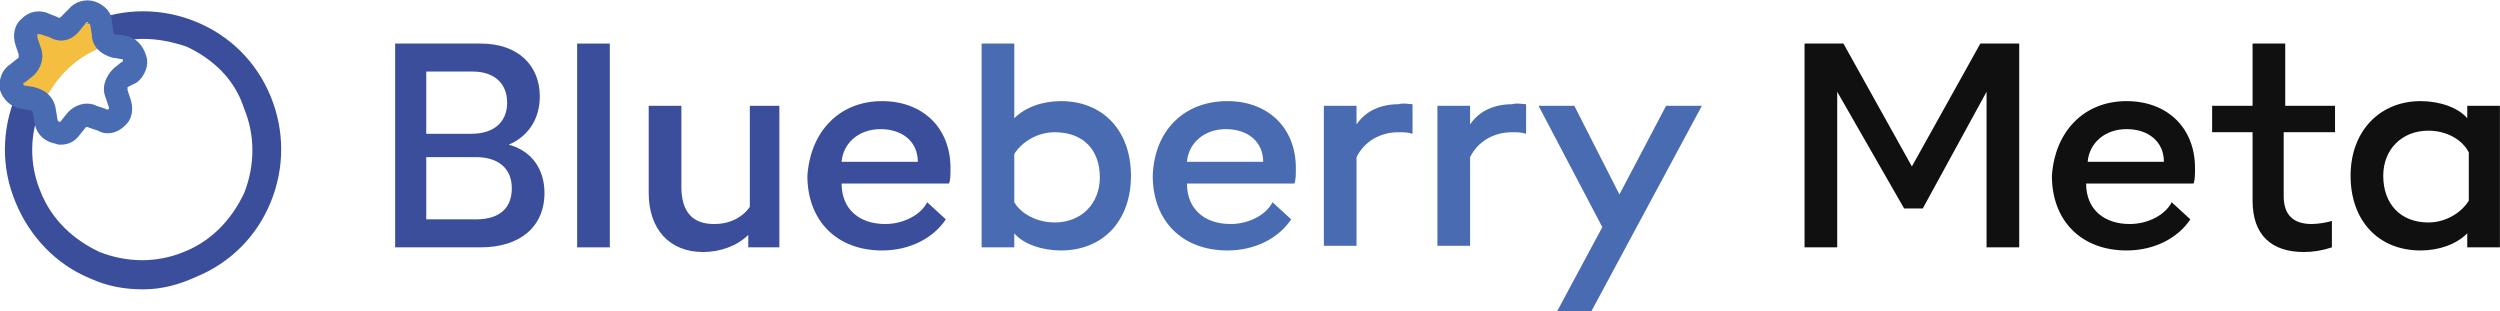 <?xml version="1.0" encoding="utf-8"?>
<!-- Generator: Adobe Illustrator 27.2.0, SVG Export Plug-In . SVG Version: 6.00 Build 0)  -->
<svg xmlns="http://www.w3.org/2000/svg" width="160.705 " height="20" viewBox="0 0 160.705 20">
<style type="text/css">
	.st0{fill:#3B4E9C;}
	.st1{fill:#486BB1;}
	.st2{fill:#101010;}
	.st3{fill:#F4BF40;}
	.st4{fill:#496BB1;}
</style>
<g>
	<g>
		<path class="st0" d="M35,12.4c0,2.2-1.6,3.5-4.1,3.5h-5.5V2.8h5.5c2.4,0,3.8,1.4,3.8,3.4c0,1.5-0.8,2.6-2,3.1
			C34.2,9.7,35,10.9,35,12.4z M27.4,4.6v4h2.9c1.5,0,2.3-0.8,2.3-2c0-1.3-0.9-2-2.2-2H27.4z M32.9,12.1c0-1.3-0.9-2-2.3-2h-3.2v4
			h3.2C32.2,14.1,32.9,13.3,32.9,12.1z"/>
		<path class="st0" d="M37.1,2.8h2.1v13.1h-2.1V2.8z"/>
		<path class="st0" d="M50.1,6.8v9.1h-2v-0.8c-0.7,0.7-1.8,1.1-2.9,1.1c-2.2,0-3.5-1.5-3.5-3.8V6.8h2.1v5.2c0,1.6,0.7,2.4,2.1,2.4
			c1,0,1.8-0.4,2.3-1.1V6.8H50.1z"/>
		<path class="st0" d="M56.7,6.5c2.6,0,4.4,1.7,4.4,4.3c0,0.4,0,0.8-0.1,1h-6.9c0,1.7,1.2,2.6,2.8,2.6c1.2,0,2.3-0.6,2.7-1.4
			l1.2,1.1c-0.8,1.2-2.3,2-4.1,2c-2.9,0-4.8-1.9-4.8-4.8C52.1,8.4,54,6.5,56.7,6.5z M59,10.4c0-1.3-1-2.1-2.4-2.1
			c-1.4,0-2.4,0.9-2.5,2.1H59z"/>
		<path class="st1" d="M63.1,2.8h2.1v4.8c0.7-0.7,1.8-1.1,3-1.1c2.7,0,4.5,1.9,4.5,4.8c0,2.9-1.8,4.8-4.5,4.8c-1.2,0-2.4-0.4-3-1.1
			v0.9h-2.1V2.8z M67.8,14.3c1.7,0,2.9-1.2,2.9-2.9c0-1.8-1.1-2.9-2.9-2.9c-1.1,0-2.1,0.6-2.6,1.4v3.1
			C65.6,13.7,66.6,14.3,67.8,14.3z"/>
		<path class="st1" d="M78.9,6.5c2.6,0,4.4,1.7,4.4,4.3c0,0.4,0,0.8-0.1,1h-6.9c0,1.7,1.2,2.6,2.8,2.6c1.2,0,2.3-0.6,2.7-1.4
			l1.2,1.1c-0.8,1.2-2.3,2-4.1,2c-2.9,0-4.8-1.9-4.8-4.8C74.2,8.4,76.1,6.5,78.9,6.5z M81.2,10.4c0-1.3-1-2.1-2.4-2.1
			c-1.4,0-2.4,0.9-2.5,2.1H81.2z"/>
		<path class="st1" d="M90.8,6.7v1.9c-0.3-0.1-0.6-0.1-0.9-0.1c-1.2,0-2.2,0.6-2.7,1.6v5.7h-2.1V6.8h2.1V8c0.6-0.9,1.6-1.3,2.7-1.3
			C90.2,6.6,90.6,6.7,90.8,6.7z"/>
		<path class="st1" d="M98.1,6.7v1.9c-0.3-0.1-0.6-0.1-0.9-0.1c-1.2,0-2.2,0.6-2.7,1.6v5.7h-2.1V6.8h2.1V8c0.6-0.9,1.6-1.3,2.7-1.3
			C97.5,6.6,97.9,6.7,98.1,6.7z"/>
		<path class="st1" d="M101.2,6.8l2.9,5.7l3-5.7h2.3L102.3,20h-2.2l2.9-5.4l-4.1-7.8H101.2z"/>
		<path class="st2" d="M116,2.8h2.5l4.4,7.9l4.4-7.9h2.5v13.1h-2.1V5.9l-4.1,7.5h-1.2l-4.3-7.5v10H116V2.8z"/>
		<path class="st2" d="M136.7,6.5c2.6,0,4.4,1.7,4.4,4.3c0,0.4,0,0.8-0.1,1h-6.9c0,1.7,1.2,2.6,2.8,2.6c1.2,0,2.3-0.6,2.7-1.4
			l1.2,1.1c-0.8,1.2-2.3,2-4.1,2c-2.9,0-4.8-1.9-4.8-4.8C132.1,8.4,134,6.5,136.7,6.5z M139.1,10.4c0-1.3-1-2.1-2.4-2.1
			c-1.4,0-2.4,0.9-2.5,2.1H139.1z"/>
		<path class="st2" d="M146.8,8.5v4.1c0,1.2,0.6,1.8,1.8,1.8c0.4,0,1-0.1,1.3-0.2v1.7c-0.6,0.2-1.2,0.3-1.8,0.3
			c-2.1,0-3.3-1.1-3.3-3.3V8.5h-2.6V6.8h2.6v-4h2.1v4h3.2v1.7H146.8z"/>
		<path class="st2" d="M155.6,6.5c1.2,0,2.4,0.4,3,1.1V6.8h2.1v9.1h-2.1V15c-0.7,0.7-1.8,1.1-3,1.1c-2.7,0-4.5-1.9-4.5-4.8
			C151.1,8.4,153,6.5,155.6,6.5z M156.1,14.3c1.1,0,2.1-0.6,2.6-1.4V9.8c-0.4-0.8-1.4-1.4-2.6-1.4c-1.7,0-2.9,1.2-2.9,2.9
			C153.2,13.1,154.3,14.3,156.1,14.3z"/>
	</g>
	<g>
		<path class="st0" d="M9.2,18.6c-1.2,0-2.3-0.2-3.4-0.7C3.6,17,1.9,15.2,1,13C-0.9,8.5,1.3,3.2,5.8,1.4l0,0c2.2-0.9,4.6-0.9,6.8,0
			s3.9,2.6,4.8,4.8c0.9,2.2,0.9,4.6,0,6.8c-0.9,2.2-2.6,3.9-4.8,4.8C11.5,18.3,10.4,18.6,9.2,18.6z M9.2,2.5C8.3,2.5,7.4,2.7,6.5,3
			l0,0c-3.6,1.5-5.4,5.7-3.9,9.3c0.7,1.8,2.1,3.1,3.8,3.9c1.8,0.7,3.7,0.7,5.4,0c1.8-0.7,3.1-2.1,3.9-3.8c0.7-1.8,0.7-3.7,0-5.4
			C15.1,5.1,13.7,3.8,12,3C11.1,2.7,10.2,2.5,9.2,2.5z"/>
		<path class="st3" d="M6.4,3.1C6.2,2.9,6,2.6,6,2.3L5.9,1.7c0-0.2-0.2-0.2-0.2-0.2c-0.1,0-0.2,0-0.3,0.1c0,0,0,0,0,0L5.3,1.6
			L5.1,1.9L5,2C4.6,2.5,3.9,2.6,3.3,2.4L2.7,2.1c0,0-0.1,0-0.1,0c-0.1,0-0.2,0.1-0.2,0.1c0,0-0.1,0.1-0.1,0.3l0.2,0.6
			c0.2,0.6,0,1.3-0.5,1.7L1.5,5.2C1.4,5.3,1.4,5.4,1.4,5.5c0,0.1,0.1,0.2,0.2,0.2l0.6,0.1C2.5,5.9,2.8,6,3,6.2
			C3.8,4.8,4.9,3.7,6.4,3.1z"/>
		<path class="st4" d="M8.8,5.3c0.5-0.4,0.8-1.1,0.6-1.7C9.2,2.9,8.7,2.4,8.1,2.3L7.4,2.2c-0.1,0-0.1-0.1-0.1-0.1L7.2,1.4
			C7.2,0.8,6.7,0.3,6.1,0.1c-0.6-0.2-1.3,0-1.7,0.5L3.9,1.1c0,0-0.1,0.1-0.2,0L3.2,0.9C2.6,0.6,1.9,0.7,1.4,1.2
			C0.9,1.6,0.8,2.3,1,2.9l0.2,0.6c0,0.1,0,0.1,0,0.2L0.7,4.1C0.1,4.5-0.1,5.1,0,5.8C0.2,6.4,0.7,6.9,1.4,7L2,7.1
			c0.1,0,0.1,0.1,0.1,0.1l0.1,0.6c0.1,0.7,0.5,1.2,1.2,1.4c0.1,0,0.3,0.1,0.4,0.1c0,0,0,0,0.1,0c0.5,0,0.9-0.2,1.2-0.6l0.4-0.5
			c0,0,0.1-0.1,0.2,0l0.6,0.2C6.8,8.7,7.5,8.6,8,8.1C8.5,7.7,8.6,7,8.4,6.4L8.2,5.8c0-0.1,0-0.1,0-0.2L8.8,5.3z M6.8,6.3L7,6.9
			C7,6.9,7,7,7,7c0,0-0.1,0.1-0.2,0L6.2,6.8C5.6,6.5,4.8,6.7,4.3,7.3L3.9,7.8c0,0-0.1,0.1-0.1,0c-0.1,0-0.1-0.1-0.1-0.1L3.6,7.1
			C3.5,6.3,3,5.8,2.2,5.6L1.6,5.5c-0.1,0-0.1-0.1-0.1-0.1c0-0.1,0-0.1,0.1-0.1l0.5-0.4C2.6,4.5,2.9,3.7,2.6,3L2.4,2.4
			c0-0.1,0-0.1,0-0.2c0,0,0,0,0.1,0c0,0,0,0,0.1,0l0.6,0.2C3.9,2.8,4.6,2.6,5.1,2l0.4-0.5c0.1-0.1,0.1-0.1,0.2,0
			c0.1,0,0.1,0.1,0.1,0.1l0.1,0.6C5.9,3,6.5,3.5,7.2,3.7l0.6,0.1c0.1,0,0.1,0,0.1,0.1c0,0,0,0.1-0.1,0.1L7.3,4.4
			C6.8,4.9,6.5,5.6,6.8,6.3z"/>
	</g>
</g>
</svg>
